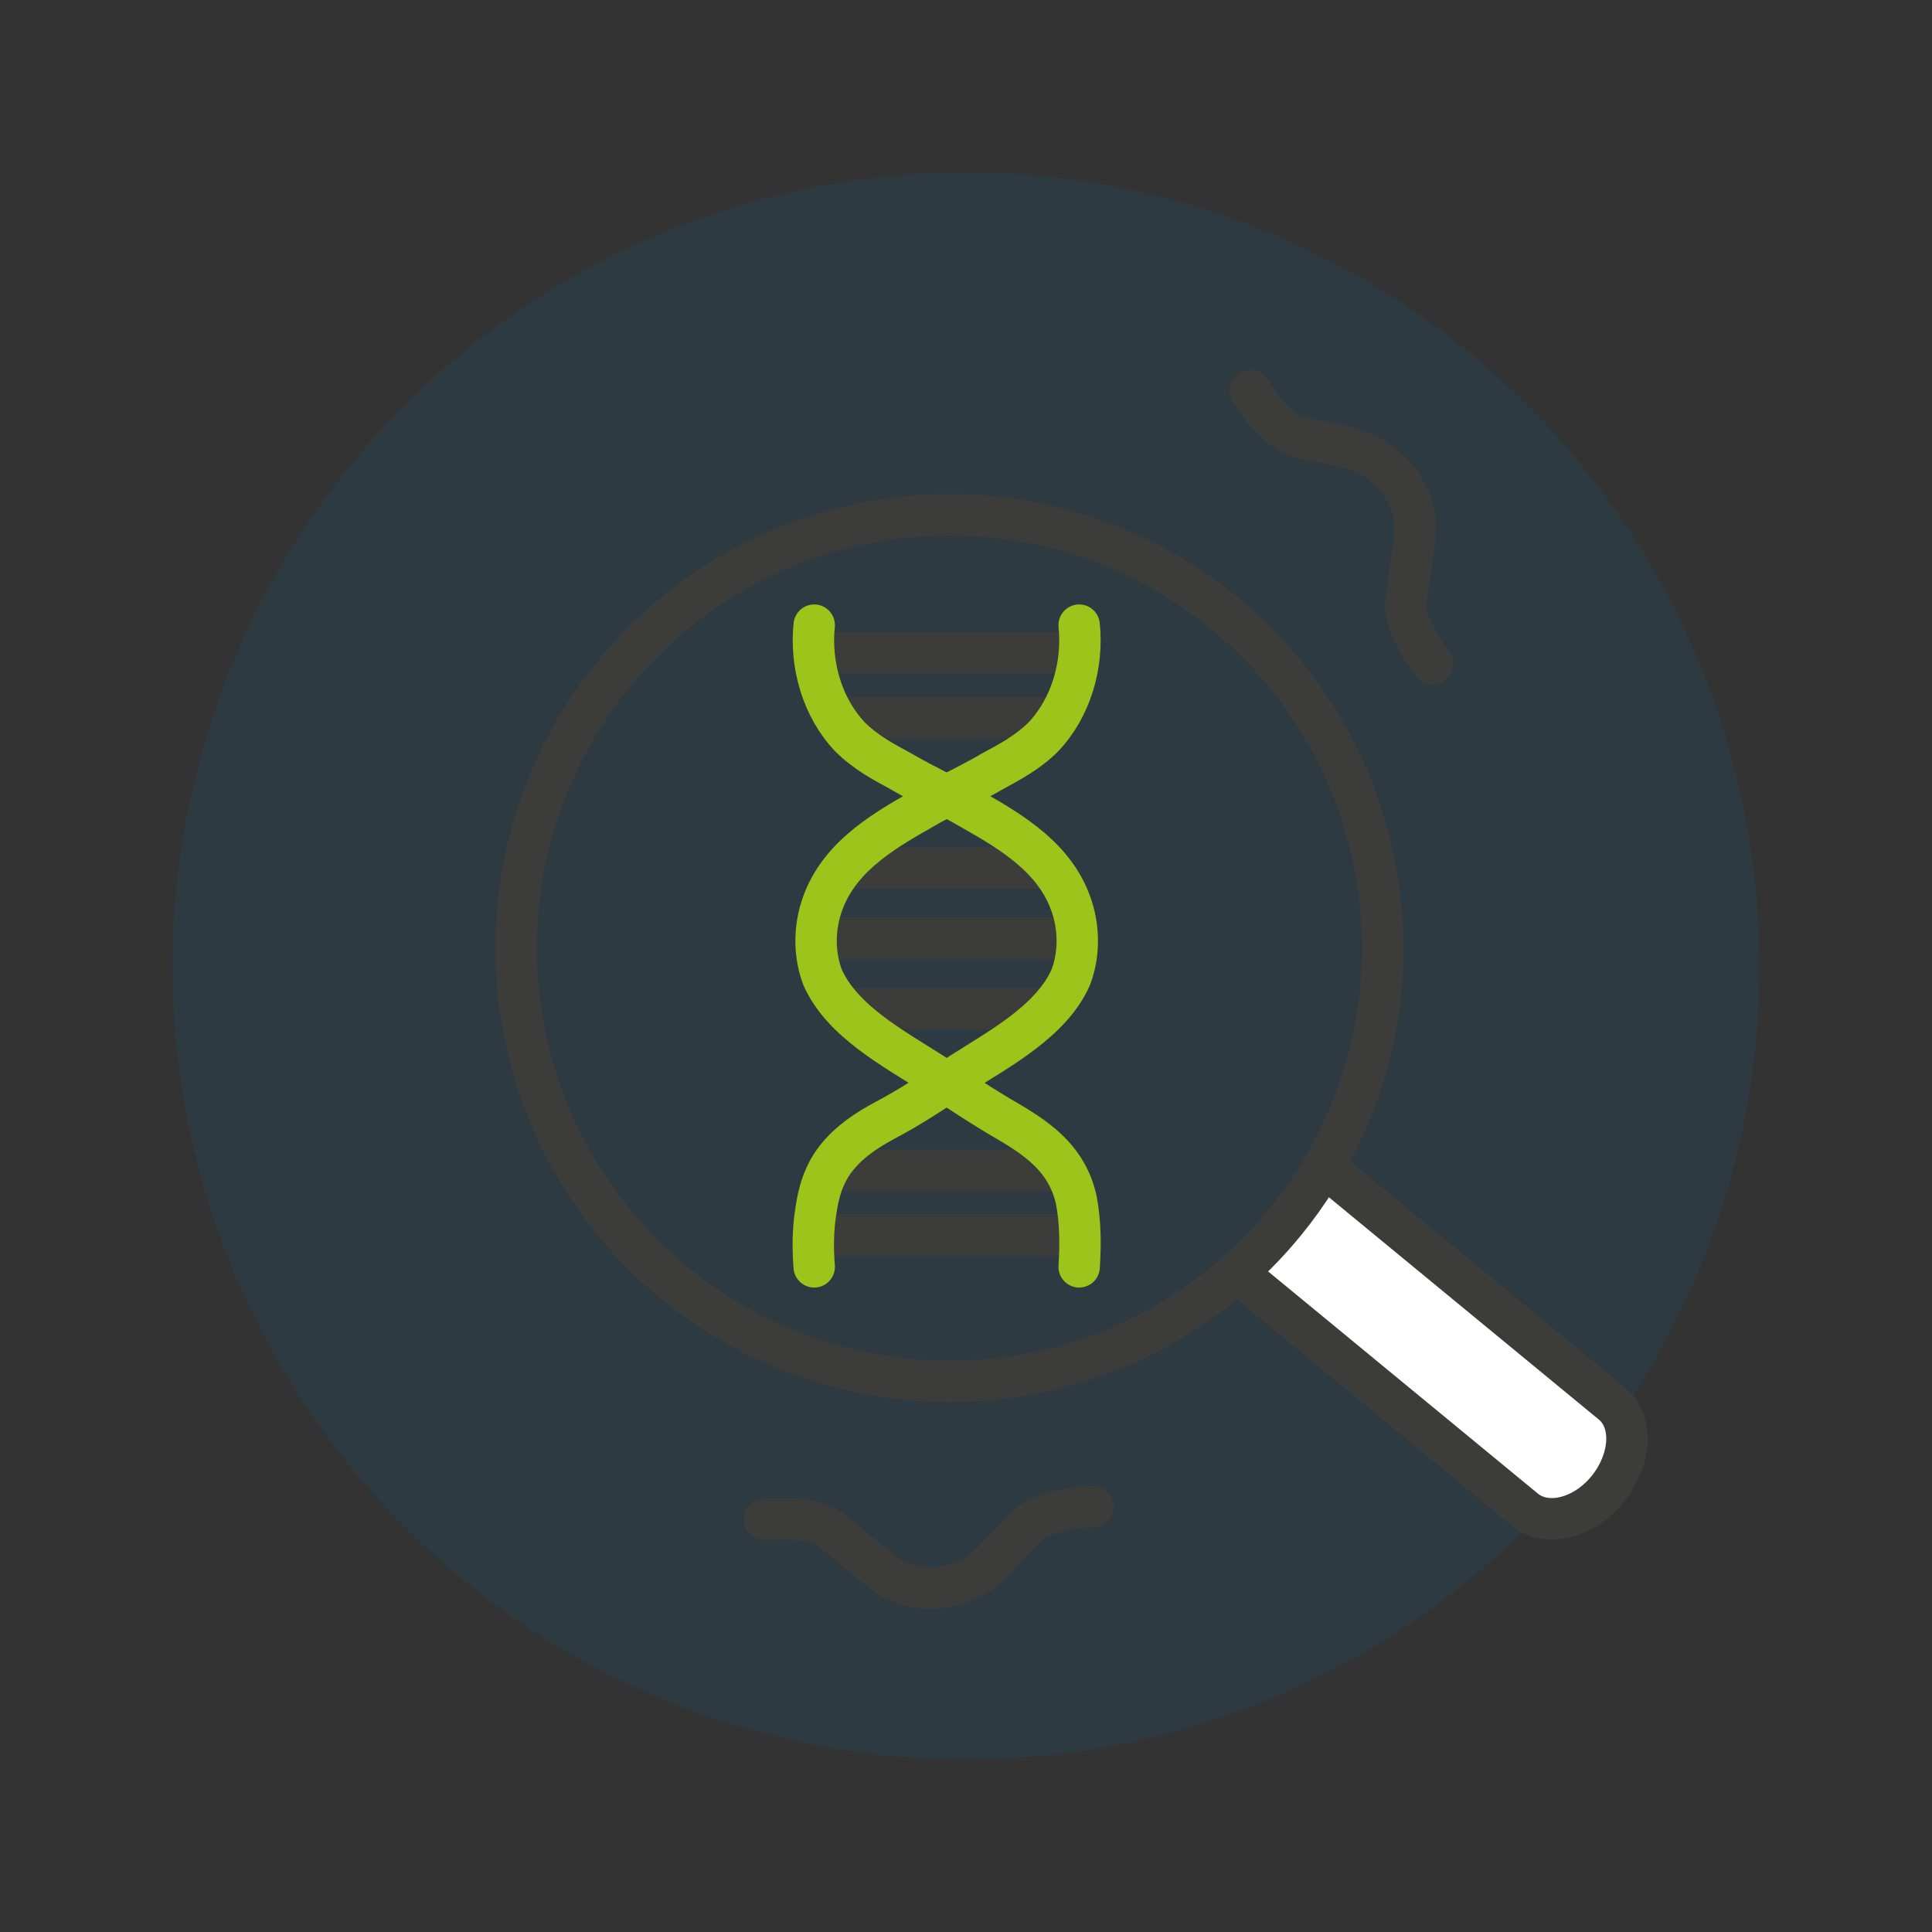 <?xml version="1.0" encoding="utf-8"?>
<!-- Generator: Adobe Illustrator 24.0.0, SVG Export Plug-In . SVG Version: 6.00 Build 0)  -->
<svg version="1.1" id="Ebene_1" xmlns="http://www.w3.org/2000/svg" xmlns:xlink="http://www.w3.org/1999/xlink" x="0px" y="0px"
	 viewBox="0 0 140 140" style="enable-background:new 0 0 140 140;" xml:space="preserve">
<rect x="0" y="0" width="140" height="140" fill="#333333" stroke="none"/>
<style type="text/css">
	.st0{opacity:0.1;fill:#007FC8;}
	.st1{fill:#FFFFFF;}
	.st2{fill:#9DC41A;}
	.st3{fill:none;stroke:#3C3C3B;stroke-width:3;stroke-miterlimit:10;}
	.st4{fill:none;stroke:#3C3C3B;stroke-width:3;stroke-linecap:round;stroke-linejoin:round;stroke-miterlimit:10;}
	.st5{fill:#FFFFFF;stroke:#3C3C3B;stroke-width:3;stroke-linecap:round;stroke-linejoin:round;stroke-miterlimit:10;}
	.st6{opacity:0.45;fill:#007FC8;}
	.st7{fill:none;}
	.st8{fill:#FFFFFF;stroke:#3C3C3B;stroke-width:3;stroke-miterlimit:10;}
	.st9{fill:none;stroke:#3C3C3B;stroke-width:3;stroke-linecap:round;stroke-linejoin:round;}
	.st10{fill:none;stroke:#9DC41A;stroke-width:3;stroke-linecap:round;stroke-linejoin:round;stroke-miterlimit:10;}
	.st11{fill:none;stroke:#9DC41A;stroke-width:3;stroke-linecap:round;stroke-miterlimit:10;}
	.st12{fill:#FFFFFF;stroke:#3C3C3B;stroke-width:3;stroke-linecap:round;stroke-linejoin:round;}
	.st13{clip-path:url(#SVGID_4_);fill:#9DC41A;}
	.st14{opacity:0.45;fill:none;stroke:#007FC8;stroke-width:4;stroke-linecap:round;stroke-linejoin:round;stroke-miterlimit:10;}
	.st15{fill:#FFFFFF;stroke:#9DC41A;stroke-width:3;stroke-linecap:round;stroke-linejoin:round;}
	.st16{fill:none;stroke:#9DC41A;stroke-width:3;stroke-linecap:round;stroke-linejoin:round;}
	.st17{fill:#FFFFFF;stroke:#9DC41A;stroke-width:3;stroke-miterlimit:10;}
	.st18{fill:none;stroke:#9DC41A;stroke-width:5;stroke-linecap:round;stroke-linejoin:round;}
	.st19{fill:#FFFFFF;stroke:#3C3C3B;stroke-width:3;stroke-linejoin:round;stroke-miterlimit:10;}
	.st20{fill:none;stroke:#3C3C3B;stroke-width:3;stroke-linejoin:round;stroke-miterlimit:10;}
	.st21{fill:none;stroke:#9DC41A;stroke-width:5;stroke-linecap:round;stroke-miterlimit:10;}
	.st22{fill:none;stroke:#9DC41A;stroke-width:4;stroke-linecap:round;stroke-linejoin:round;stroke-miterlimit:10;}
	.st23{fill:none;stroke:#3C3C3B;stroke-width:3;stroke-linecap:round;stroke-miterlimit:10;}
	.st24{fill:#FFFFFF;stroke:#3C3C3B;stroke-width:3;stroke-linecap:round;stroke-miterlimit:10;}
	.st25{clip-path:url(#SVGID_10_);fill:#9DC41A;}
	.st26{fill:#9DC41A;stroke:#3C3C3B;stroke-width:3;stroke-linecap:round;stroke-linejoin:round;stroke-miterlimit:10;}
	.st27{fill:none;stroke:#9DC41A;stroke-width:4;stroke-linecap:round;stroke-miterlimit:10;}
	.st28{clip-path:url(#SVGID_12_);fill:#FFFFFF;}
	.st29{clip-path:url(#SVGID_14_);fill:#9DC41A;}
	.st30{opacity:0.45;clip-path:url(#SVGID_16_);fill:#007FC8;}
	.st31{opacity:0.45;clip-path:url(#SVGID_18_);fill:#9DC41A;}
	.st32{clip-path:url(#SVGID_20_);}
	.st33{opacity:0.41;fill:#9DC41A;}
	.st34{fill:#3C3C3B;}
	.st35{opacity:0.45;fill:#9DC41A;}
	.st36{clip-path:url(#SVGID_24_);fill:#FFFFFF;}
	.st37{clip-path:url(#SVGID_30_);fill:#9DC41A;}
	.st38{clip-path:url(#SVGID_32_);fill:#FFFFFF;}
	.st39{opacity:0.45;fill:none;stroke:#007FC8;stroke-width:3;stroke-linecap:round;stroke-linejoin:round;stroke-miterlimit:10;}
	.st40{clip-path:url(#SVGID_34_);}
	.st41{fill:#FFFFFF;stroke:#9DC41A;stroke-width:3;stroke-linecap:round;stroke-linejoin:round;stroke-miterlimit:10;}
</style>
<circle class="st0" cx="70" cy="70" r="57.5"/>
<g>
	<path class="st5" d="M96.4,84.9l20.4,16.8c1.6,1.3,1.4,4.1-0.3,6.2v0c-1.7,2.1-4.4,2.8-6,1.5L90.1,92.6"/>
	<g>
		<line class="st4" x1="61.4" y1="52" x2="76.3" y2="52"/>
		<line class="st4" x1="59.9" y1="47.3" x2="77.8" y2="47.3"/>
		<line class="st4" x1="59.9" y1="68" x2="77.8" y2="68"/>
		<line class="st4" x1="61.6" y1="62.9" x2="75.7" y2="62.9"/>
		<line class="st4" x1="61.4" y1="73.1" x2="75.5" y2="73.1"/>
		<line class="st4" x1="61.4" y1="84.8" x2="76.3" y2="84.8"/>
		<line class="st4" x1="59.9" y1="89.5" x2="77.8" y2="89.5"/>
		<path class="st10" d="M78.2,45.3c0.3,2.9-0.6,6-2.6,8.1c-1.1,1.1-2.4,1.8-3.7,2.5c-1.7,1-3.5,1.8-5.2,2.8c-3,1.7-6.1,3.6-7.2,7.1
			c-0.5,1.6-0.5,3.4,0.1,5c1.4,3.2,5.2,5.2,8,7c1.8,1.2,3.6,2.4,5.5,3.5c2.4,1.4,4.3,2.9,4.9,5.7c0.3,1.6,0.3,3.2,0.2,4.8"/>
		<path class="st10" d="M59,45.3c-0.3,2.9,0.6,6,2.6,8.1c1.1,1.1,2.4,1.8,3.7,2.5c1.7,1,3.5,1.8,5.2,2.8c3,1.7,6.1,3.6,7.2,7.1
			c0.5,1.6,0.5,3.4-0.1,5c-1.4,3.2-5.2,5.2-8,7c-1.8,1.2-3.6,2.4-5.5,3.4c-1.3,0.7-2.5,1.5-3.4,2.6c-1,1.2-1.4,2.6-1.6,4.1
			c-0.2,1.3-0.2,2.6-0.1,3.9"/>
		<path class="st4" d="M90.6,28.3c0.8,1.3,1.8,2.5,2.9,3.1c0.6,0.3,1.1,0.4,1.6,0.5c0.7,0.1,1.3,0.2,2,0.4c1.2,0.3,2.4,0.6,3.7,1.9
			c0.6,0.6,1.1,1.4,1.4,2.1c0.6,1.6,0.3,3,0.1,4.2c-0.1,0.8-0.2,1.6-0.3,2.3c-0.1,0.5-0.2,1-0.1,1.6c0.1,0.6,0.4,1.3,0.8,2
			c0.3,0.6,0.7,1.1,1.1,1.7"/>
		<path class="st4" d="M79.2,109.2c-1.5,0-3,0.3-4.1,0.9c-0.6,0.3-0.9,0.7-1.3,1.1c-0.5,0.5-0.9,1-1.4,1.5c-0.8,0.9-1.8,1.8-3.5,2.2
			c-0.8,0.2-1.7,0.2-2.5,0.1c-1.7-0.3-2.7-1.3-3.7-2.1c-0.6-0.5-1.2-1-1.8-1.5c-0.4-0.3-0.8-0.7-1.4-0.9c-0.6-0.3-1.4-0.4-2.1-0.4
			c-0.7,0-1.3,0-2,0"/>
	</g>
	<circle class="st4" cx="68.8" cy="68.7" r="31.4"/>
</g>
</svg>
